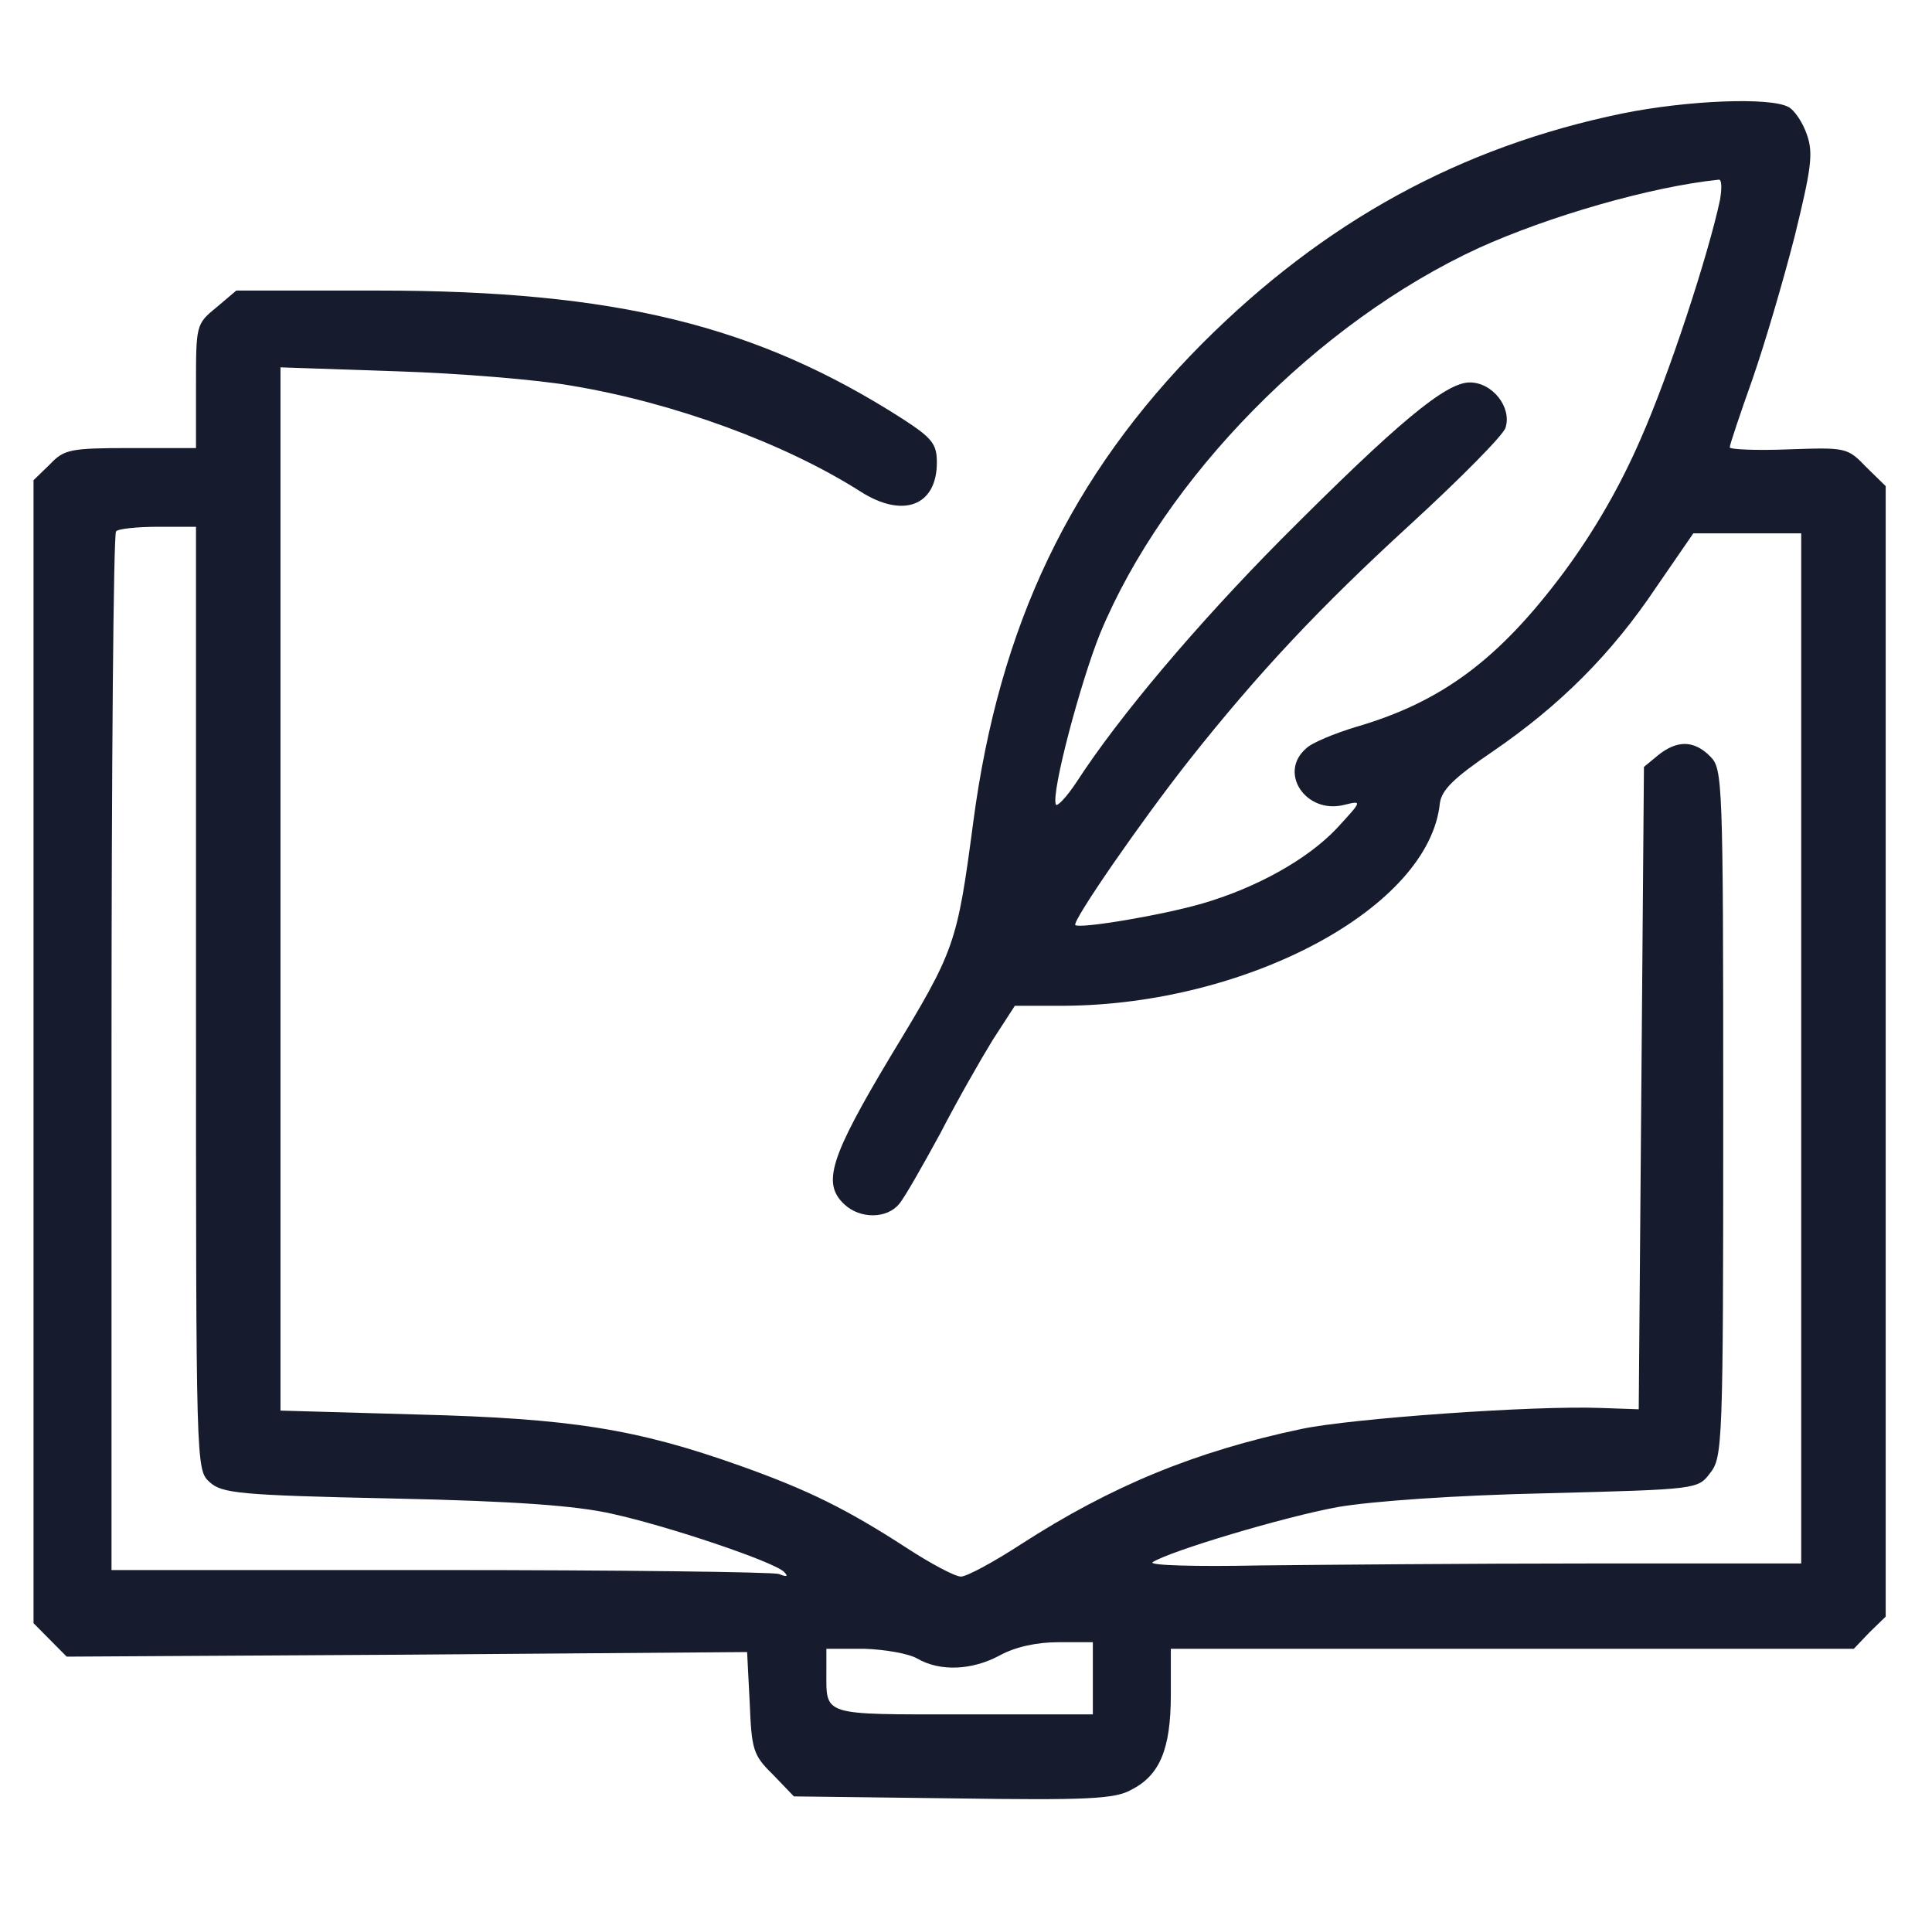 <svg width="121" height="120" viewBox="0 0 121 120" fill="none" xmlns="http://www.w3.org/2000/svg">
<path d="M101.616 7.103C91.44 9.198 82.934 13.882 75.323 21.483C67.06 29.783 62.583 39.151 60.955 51.478C59.937 59.161 59.815 59.49 55.826 66.064C51.96 72.515 51.471 74.118 52.896 75.432C53.873 76.336 55.541 76.336 56.315 75.391C56.64 75.022 57.78 73.008 58.879 70.995C59.937 68.94 61.443 66.311 62.176 65.119L63.56 62.983H66.694C78.172 62.9 89.527 56.819 90.179 50.286C90.301 49.465 91.033 48.725 93.516 47.04C97.709 44.164 100.924 40.959 103.732 36.768L106.052 33.399H109.431H112.809V65.653V97.908H99.499C92.132 97.908 82.893 97.99 78.904 98.031C74.915 98.113 71.903 98.031 72.189 97.826C73.287 97.127 80.41 94.99 83.788 94.374C85.946 94.004 91.156 93.635 96.854 93.511C106.337 93.265 106.337 93.265 107.111 92.237C107.884 91.251 107.925 90.43 107.925 69.721C107.925 48.725 107.884 48.15 107.111 47.369C106.093 46.342 105.035 46.342 103.854 47.287L102.959 48.026L102.796 68.16L102.633 88.252L100.273 88.17C96.08 88.005 84.603 88.827 81.509 89.485C74.875 90.882 69.584 93.059 63.926 96.716C62.217 97.826 60.548 98.729 60.181 98.729C59.815 98.729 58.269 97.908 56.763 96.921C53.018 94.497 50.617 93.306 46.343 91.785C39.871 89.485 35.76 88.827 26.236 88.581L17.567 88.334V55.669V23.004L24.812 23.25C28.76 23.373 33.725 23.784 35.801 24.154C42.232 25.223 49.151 27.77 53.873 30.769C56.559 32.495 58.675 31.673 58.675 28.962C58.675 27.811 58.391 27.441 56.559 26.25C47.401 20.374 38.569 18.196 23.672 18.196H14.799L13.537 19.265C12.275 20.292 12.275 20.374 12.275 24.195V28.058H8.205C4.379 28.058 4.013 28.14 3.118 29.085L2.1 30.071V65.859V101.647L3.158 102.715L4.176 103.742L25.503 103.619L46.791 103.455L46.953 106.618C47.075 109.577 47.157 109.905 48.419 111.138L49.721 112.494L59.693 112.617C68.078 112.741 69.828 112.658 70.845 112.083C72.636 111.179 73.328 109.536 73.328 106.125V103.249H94.697H116.106L117.083 102.222L118.1 101.236V65.859V30.441L116.879 29.249C115.699 28.017 115.617 28.017 111.995 28.14C109.96 28.222 108.332 28.14 108.332 28.017C108.332 27.852 108.983 25.921 109.756 23.743C110.53 21.524 111.71 17.498 112.402 14.786C113.419 10.636 113.582 9.609 113.175 8.458C112.931 7.719 112.402 6.897 111.995 6.692C110.814 6.075 105.686 6.281 101.616 7.103ZM107.721 12.526C106.988 15.978 104.506 23.538 102.755 27.482C101.494 30.4 99.866 33.235 97.953 35.823C93.882 41.288 90.301 43.959 84.928 45.52C83.585 45.931 82.16 46.506 81.794 46.876C80.044 48.396 81.794 50.985 84.155 50.41C85.335 50.122 85.335 50.122 83.707 51.889C81.876 53.82 78.701 55.587 75.323 56.573C72.799 57.312 67.63 58.175 67.345 57.929C67.141 57.682 71.456 51.437 74.468 47.616C78.823 42.11 82.689 38.001 88.347 32.824C91.481 29.948 94.167 27.236 94.29 26.784C94.697 25.51 93.475 23.949 92.051 23.949C90.545 23.949 87.533 26.455 80.207 33.81C75.038 39.028 70.113 44.822 67.426 48.971C66.775 49.958 66.165 50.574 66.124 50.368C65.839 49.588 67.671 42.726 68.892 39.686C72.921 29.948 82.527 20.169 92.621 15.526C96.976 13.553 103.325 11.704 107.64 11.252C107.843 11.211 107.843 11.828 107.721 12.526ZM12.275 62.49C12.275 91.991 12.275 92.032 13.13 92.813C13.903 93.511 14.921 93.635 24.649 93.84C32.301 94.004 36.086 94.292 38.284 94.785C41.866 95.566 48.541 97.826 49.111 98.442C49.395 98.729 49.273 98.77 48.785 98.565C48.378 98.442 38.772 98.319 27.498 98.319H6.984V65.941C6.984 48.109 7.106 33.399 7.269 33.276C7.391 33.111 8.612 32.988 9.915 32.988H12.275V62.49ZM68.444 105.098V107.358H60.344C51.39 107.358 51.756 107.481 51.756 104.646V103.249H54.117C55.379 103.29 56.885 103.537 57.454 103.865C58.879 104.687 60.873 104.605 62.623 103.66C63.6 103.126 64.944 102.838 66.287 102.838H68.444V105.098Z" fill="#161C2D"/>
</svg>
